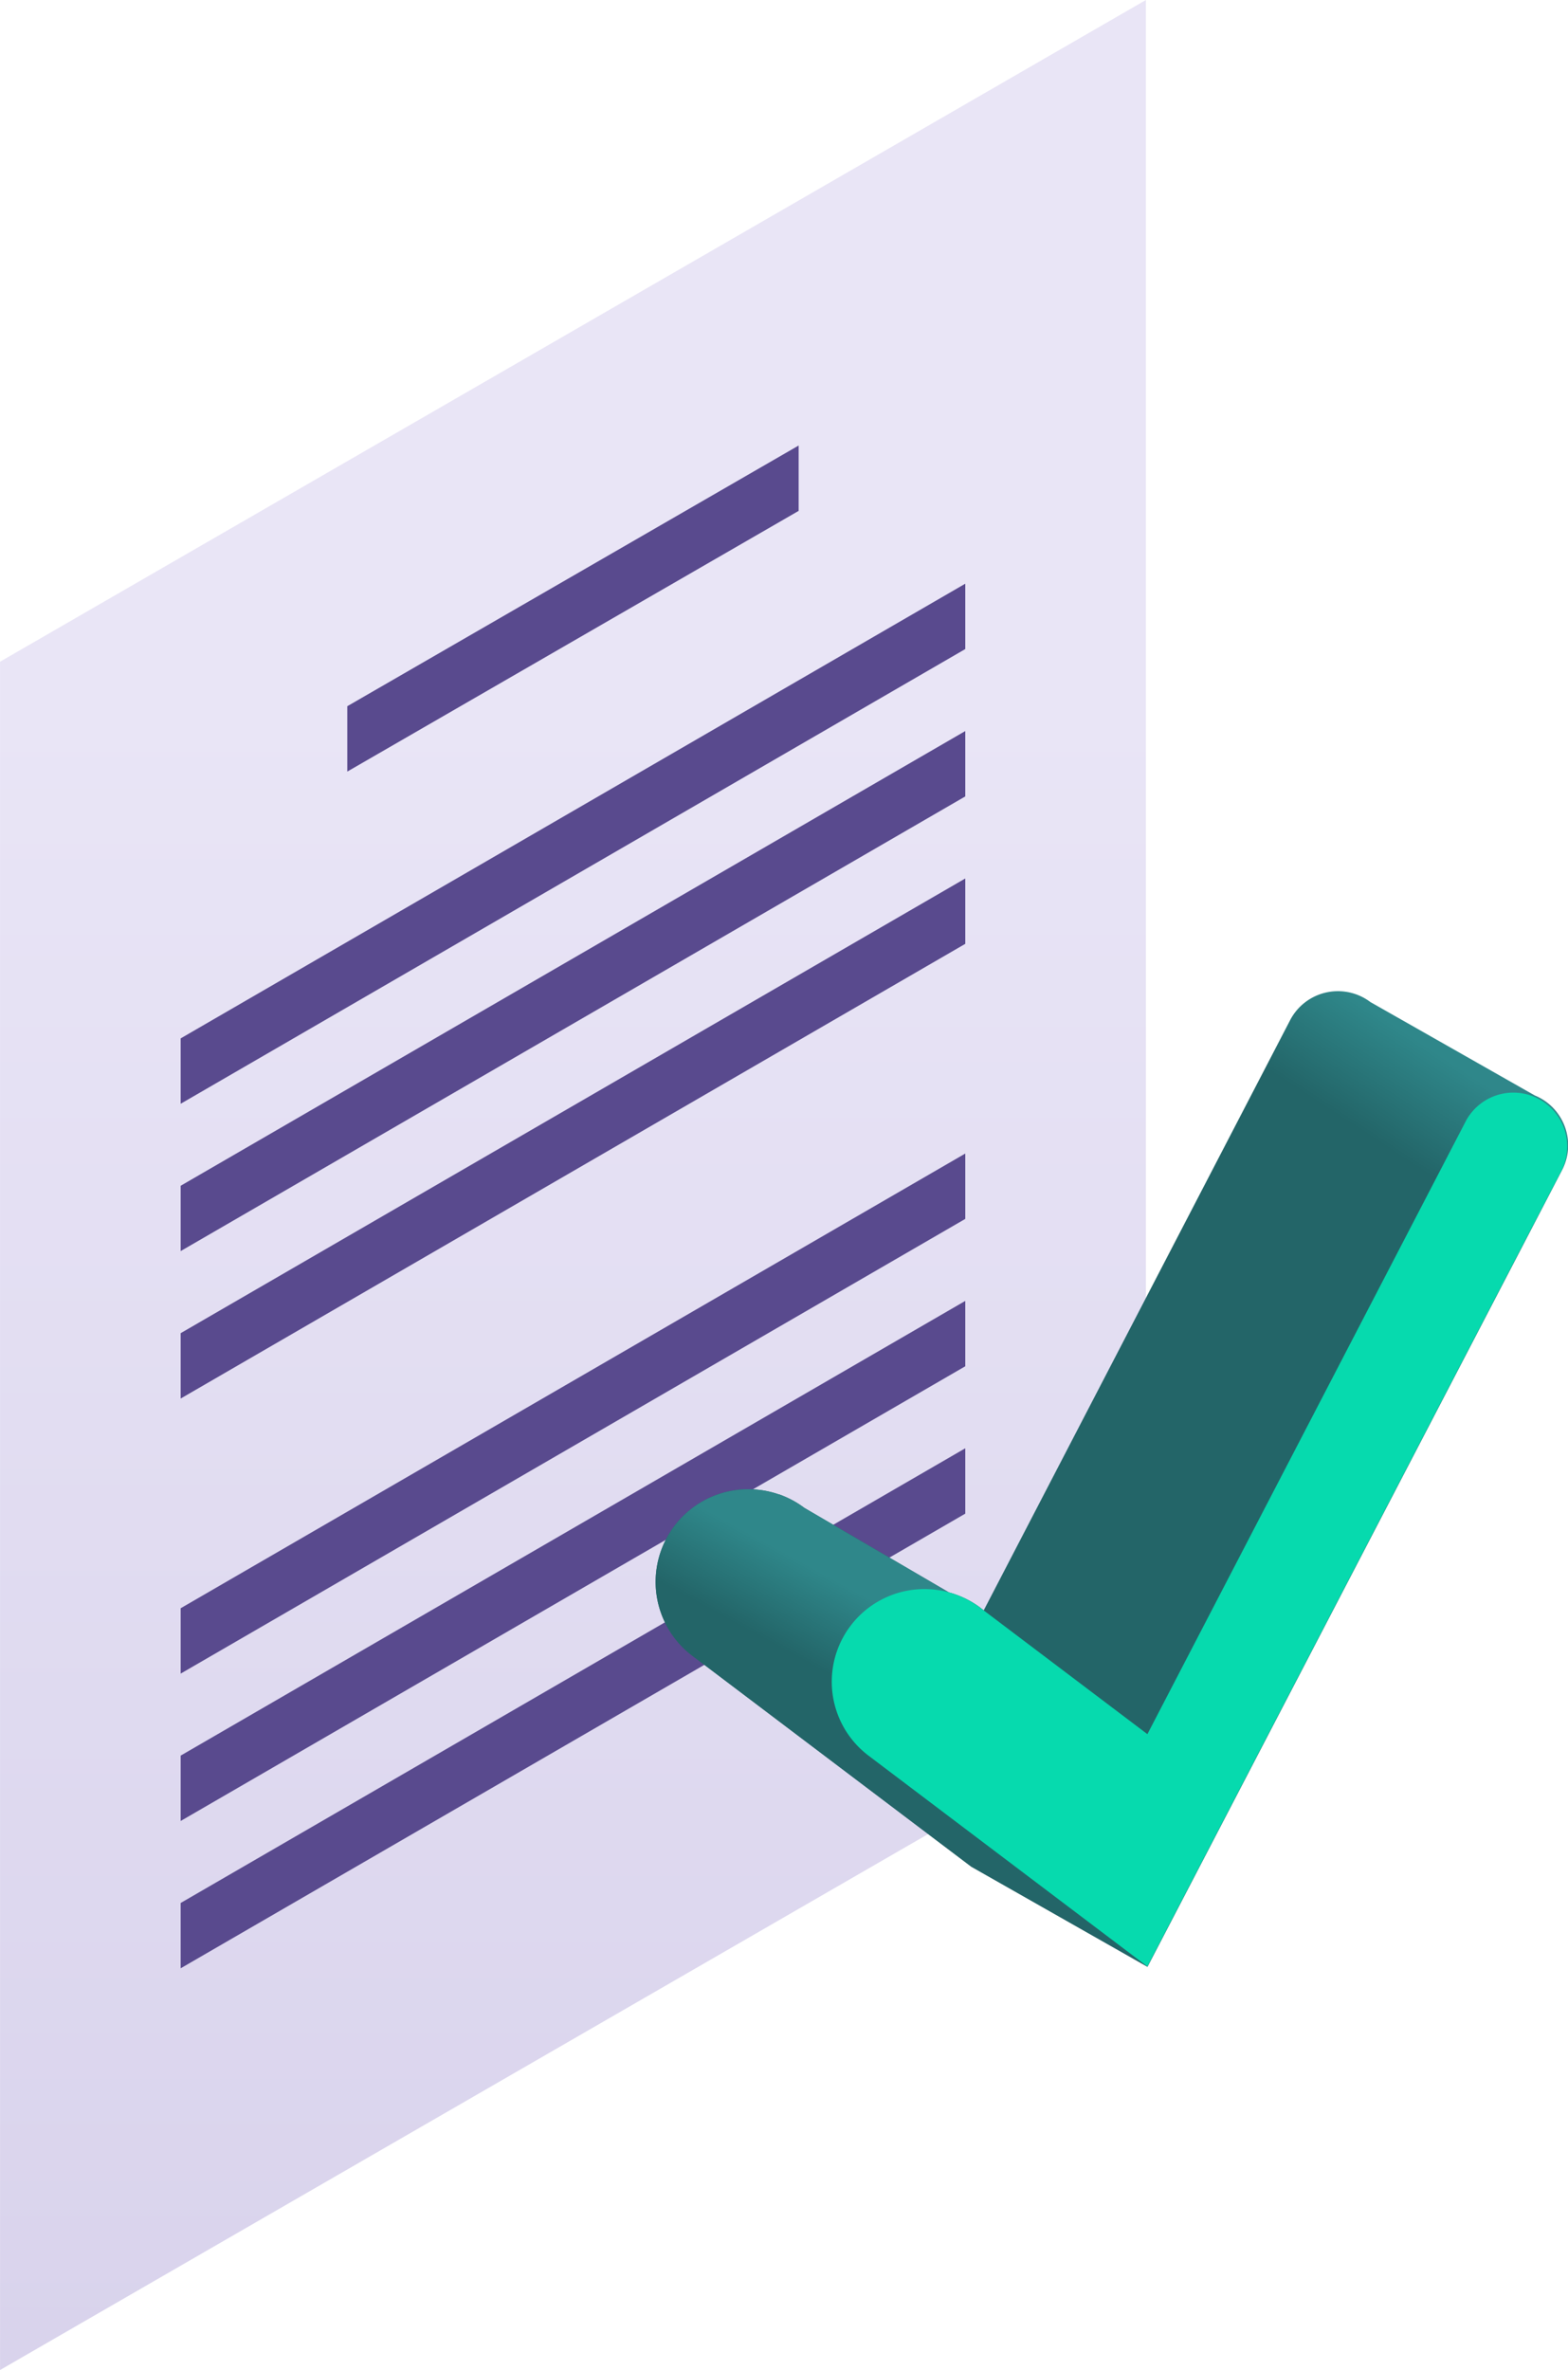 <svg xmlns="http://www.w3.org/2000/svg" xmlns:xlink="http://www.w3.org/1999/xlink" width="33.086" height="50" viewBox="0 0 33.086 50"><defs><linearGradient id="a" x1="0.5" y1="1.059" x2="0.5" y2="0.302" gradientUnits="objectBoundingBox"><stop offset="0" stop-color="#d7d1eb"/><stop offset="1" stop-color="#e9e5f6"/></linearGradient><linearGradient id="b" x1="0.697" y1="0.098" x2="0.755" y2="0.003" gradientUnits="objectBoundingBox"><stop offset="0" stop-color="#236568"/><stop offset="1" stop-color="#2f878a"/></linearGradient><linearGradient id="c" x1="0.543" y1="0.494" x2="0.63" y2="0.338" xlink:href="#b"/></defs><g transform="translate(-86.599)"><g transform="translate(86.599)"><path d="M86.6,13.96,110.778,0V36.04L86.6,50Z" transform="translate(-86.599)" fill="url(#a)"/><g transform="translate(3.812 9.4)"><path d="M161.63,101.756l9.524-5.5v1.379l-9.524,5.5Z" transform="translate(-158.114 -96.257)" fill="#594a8e"/><path d="M125.629,135.693l16.556-9.593v1.379l-16.556,9.593Z" transform="translate(-125.629 -123.186)" fill="#594a8e"/><path d="M125.629,167.53l16.556-9.593v1.379l-16.556,9.592Z" transform="translate(-125.629 -151.914)" fill="#594a8e"/><path d="M125.629,199.367l16.556-9.593v1.379l-16.556,9.593Z" transform="translate(-125.629 -180.641)" fill="#594a8e"/><path d="M125.629,258.795l16.556-9.593v1.379l-16.556,9.593Z" transform="translate(-125.629 -234.266)" fill="#594a8e"/><path d="M125.629,322.469l16.556-9.593v1.379l-16.556,9.592Z" transform="translate(-125.629 -291.722)" fill="#594a8e"/><path d="M125.629,290.632l16.556-9.593v1.379l-16.556,9.593Z" transform="translate(-125.629 -262.994)" fill="#594a8e"/></g></g><g transform="translate(100.433 20.91)"><path d="M247.057,216.456a1.135,1.135,0,0,0-.252-.143l-3.468-1.97a1.137,1.137,0,0,0-1.692.38l-6.466,12.452-.069-.052a1.946,1.946,0,0,0-.664-.325l0,0-3.054-1.785a1.951,1.951,0,0,0-.532-.284l-.007,0v0a1.955,1.955,0,0,0-1.821,3.406l5.884,4.448,3.719,2.113,8.743-16.8A1.136,1.136,0,0,0,247.057,216.456Z" transform="translate(-228.255 -214.113)" fill="url(#b)"/><path d="M235.111,324.165a1.947,1.947,0,0,0-.664-.324l0,0-3.054-1.785a1.951,1.951,0,0,0-.532-.284l-.007,0v0a1.955,1.955,0,0,0-1.821,3.406l5.884,4.448,3.719,2.113Z" transform="translate(-228.257 -311.155)" fill="url(#c)"/><g transform="translate(3.72 2.113)"><path d="M273,254.213l-5.884-4.448a1.955,1.955,0,1,1,2.358-3.119L273,249.311l6.729-12.952a1.137,1.137,0,0,1,2.014,1.054Z" transform="translate(-266.343 -235.749)" fill="#06daae"/></g></g></g></svg>